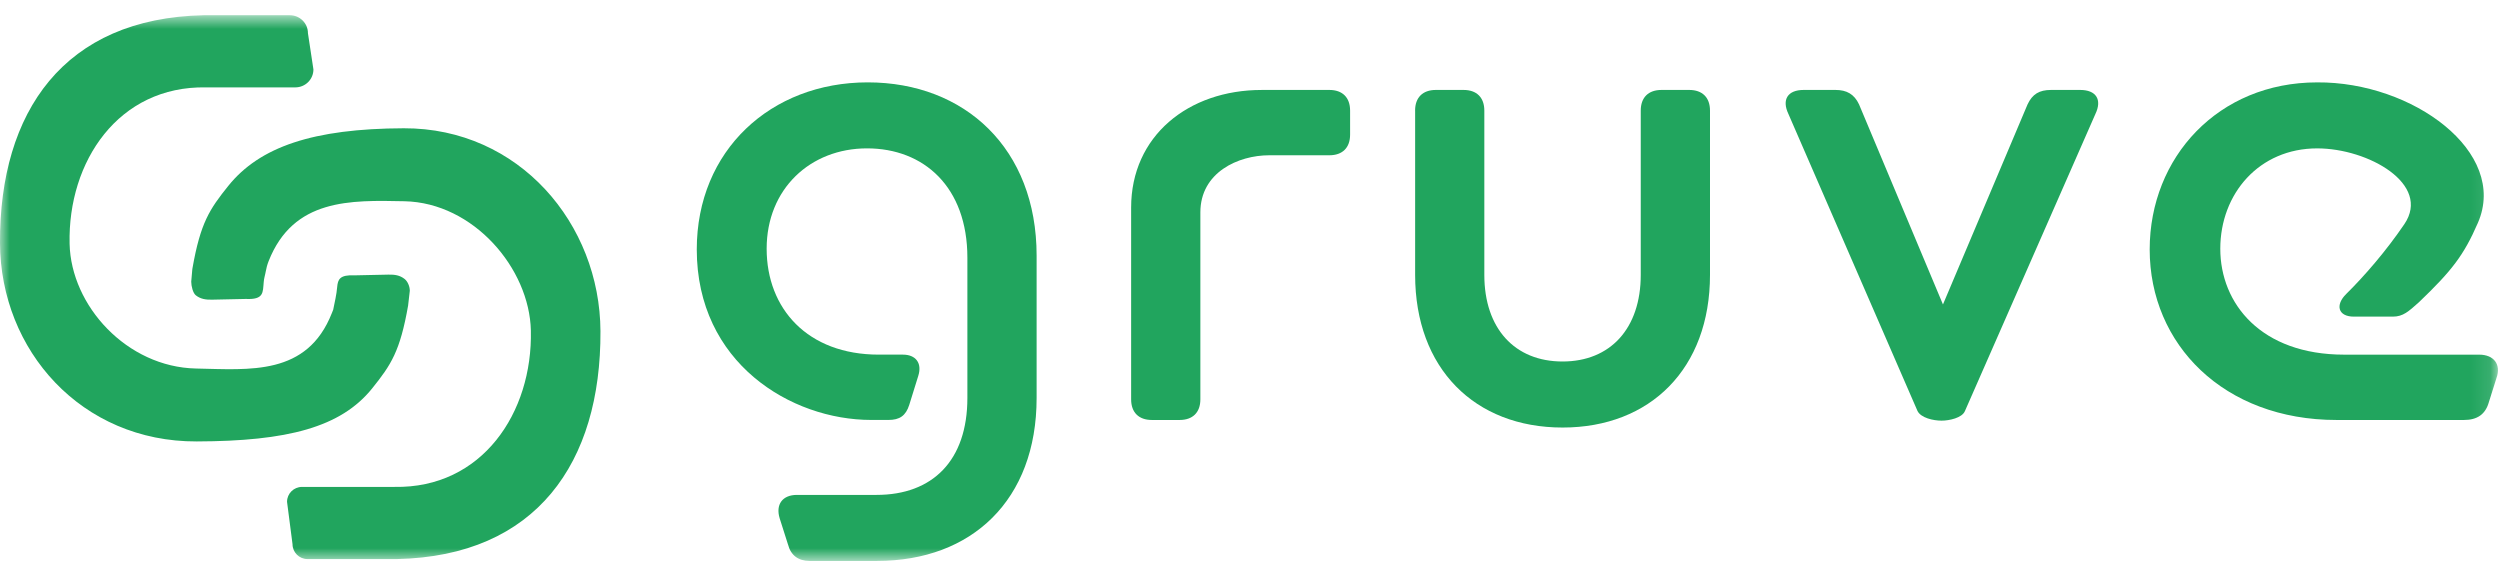 <svg width="130" height="30" viewBox="0 0 130 30" fill="none" xmlns="http://www.w3.org/2000/svg">
<g clip-path="url(#clip0_8_251)">
<mask id="mask0_8_251" style="mask-type:luminance" maskUnits="userSpaceOnUse" x="0" y="0" width="130" height="30">
<path d="M129.893 0.792H0V29.167H129.893V0.792Z" fill="white"/>
</mask>
<g mask="url(#mask0_8_251)">
<path d="M40.974 28.308L40.542 26.95C40.325 26.235 40.686 25.735 41.441 25.735H45.581C48.496 25.735 50.304 23.948 50.304 20.694V13.4C50.304 9.717 48.036 7.715 45.085 7.715C42.134 7.715 39.866 9.824 39.866 12.934C39.866 16.045 41.989 18.441 45.697 18.441H46.957C47.606 18.441 47.965 18.87 47.749 19.549L47.282 21.051C47.102 21.622 46.778 21.837 46.201 21.837H45.301C41.127 21.837 36.232 18.869 36.232 12.971C36.232 7.823 40.082 4.283 45.122 4.283C50.161 4.283 53.904 7.715 53.904 13.293V20.694C53.904 26.02 50.513 29.167 45.618 29.167H42.091C41.516 29.167 41.12 28.881 40.975 28.308H40.974Z" fill="#21A55E"/>
<path d="M65.606 4.677H69.126C69.809 4.677 70.205 5.07 70.205 5.75V7.002C70.205 7.681 69.809 8.074 69.126 8.074H66.001C64.382 8.074 62.419 8.968 62.419 11.042V20.767C62.419 21.446 62.023 21.839 61.339 21.839H59.899C59.215 21.839 58.819 21.446 58.819 20.767V10.793C58.819 7.075 61.79 4.678 65.606 4.678V4.677Z" fill="#21A55E"/>
<path d="M73.585 5.75C73.585 5.071 73.981 4.677 74.664 4.677H76.104C76.788 4.677 77.185 5.07 77.185 5.75V14.294C77.185 17.084 78.768 18.798 81.252 18.798C83.736 18.798 85.319 17.082 85.319 14.294V5.75C85.319 5.071 85.714 4.677 86.399 4.677H87.839C88.523 4.677 88.92 5.07 88.92 5.75V14.294C88.92 19.157 85.824 22.232 81.254 22.232C76.683 22.232 73.587 19.157 73.587 14.294V5.75H73.585Z" fill="#21A55E"/>
<path d="M99.711 21.373L92.999 5.929C92.64 5.177 92.963 4.677 93.791 4.677H95.447C96.022 4.677 96.419 4.892 96.67 5.428L101.034 15.832L105.433 5.428C105.685 4.892 106.045 4.677 106.657 4.677H108.169C108.997 4.677 109.321 5.177 108.96 5.929L102.177 21.373C102.032 21.732 101.359 21.874 100.961 21.874C100.529 21.874 99.89 21.73 99.711 21.373Z" fill="#21A55E"/>
<path d="M111.784 12.971C111.784 8.18 115.347 4.284 120.493 4.284C125.46 4.247 130.449 7.913 128.851 11.588C128.118 13.274 127.492 14.083 125.782 15.718C125.245 16.195 124.965 16.465 124.425 16.465H122.403C121.575 16.465 121.421 15.859 122.004 15.286C122.939 14.365 124.072 13.061 125.027 11.655C126.435 9.579 123.155 7.716 120.493 7.716C117.47 7.716 115.455 10.076 115.455 12.935C115.455 15.794 117.578 18.442 121.898 18.442H128.918C129.674 18.442 130.07 18.942 129.817 19.657L129.422 20.909C129.242 21.553 128.809 21.839 128.126 21.839H121.502C115.636 21.839 111.784 17.906 111.784 12.973V12.971Z" fill="#21A55E"/>
<path d="M9.998 14.025C10 14.001 10.003 13.976 10.008 13.952C10.424 11.583 10.898 10.879 11.869 9.669C13.502 7.634 16.284 6.686 20.996 6.67C26.994 6.651 31.2 11.641 31.224 17.225C31.254 24.056 27.896 28.919 20.633 29.072H15.991C15.56 29.072 15.211 28.724 15.211 28.296L14.926 26.094C14.926 25.666 15.276 25.319 15.707 25.319H20.513C25.061 25.403 27.702 21.47 27.605 17.187C27.532 13.957 24.624 10.541 21.034 10.465C18.224 10.407 15.254 10.317 13.968 13.581C13.895 13.764 13.847 13.957 13.811 14.151L13.801 14.205C13.758 14.434 13.736 14.431 13.714 14.663C13.663 15.207 13.734 15.591 12.781 15.545L11.023 15.583C10.704 15.589 10.432 15.553 10.182 15.356C10.033 15.237 9.946 14.885 9.944 14.647L9.998 14.027V14.025Z" fill="#21A55E"/>
<path d="M17.328 16.099L17.445 15.524C17.485 15.327 17.515 15.126 17.533 14.926C17.569 14.533 17.661 14.28 18.443 14.318L20.201 14.28C20.52 14.274 20.792 14.31 21.041 14.508C21.191 14.626 21.308 14.88 21.31 15.118L21.224 15.867C21.224 15.867 21.224 15.873 21.224 15.876C20.806 18.27 20.333 18.975 19.357 20.191C17.723 22.226 14.942 22.941 10.23 22.955C4.232 22.976 0.025 18.222 -4.23633e-05 12.638C-0.03 5.807 3.328 0.943 10.591 0.792H15.072C15.592 0.792 16.013 1.21 16.013 1.726L16.298 3.61C16.298 4.126 15.877 4.544 15.357 4.544H10.711C6.163 4.461 3.522 8.393 3.619 12.676C3.692 15.906 6.6 19.087 10.19 19.163C13 19.221 15.97 19.547 17.256 16.282L17.329 16.099H17.328Z" fill="#21A55E"/>
</g>
</g>
<defs>
<clipPath id="clip0_8_251">
<rect width="130" height="30" fill="white"/>
</clipPath>
</defs>
</svg>
